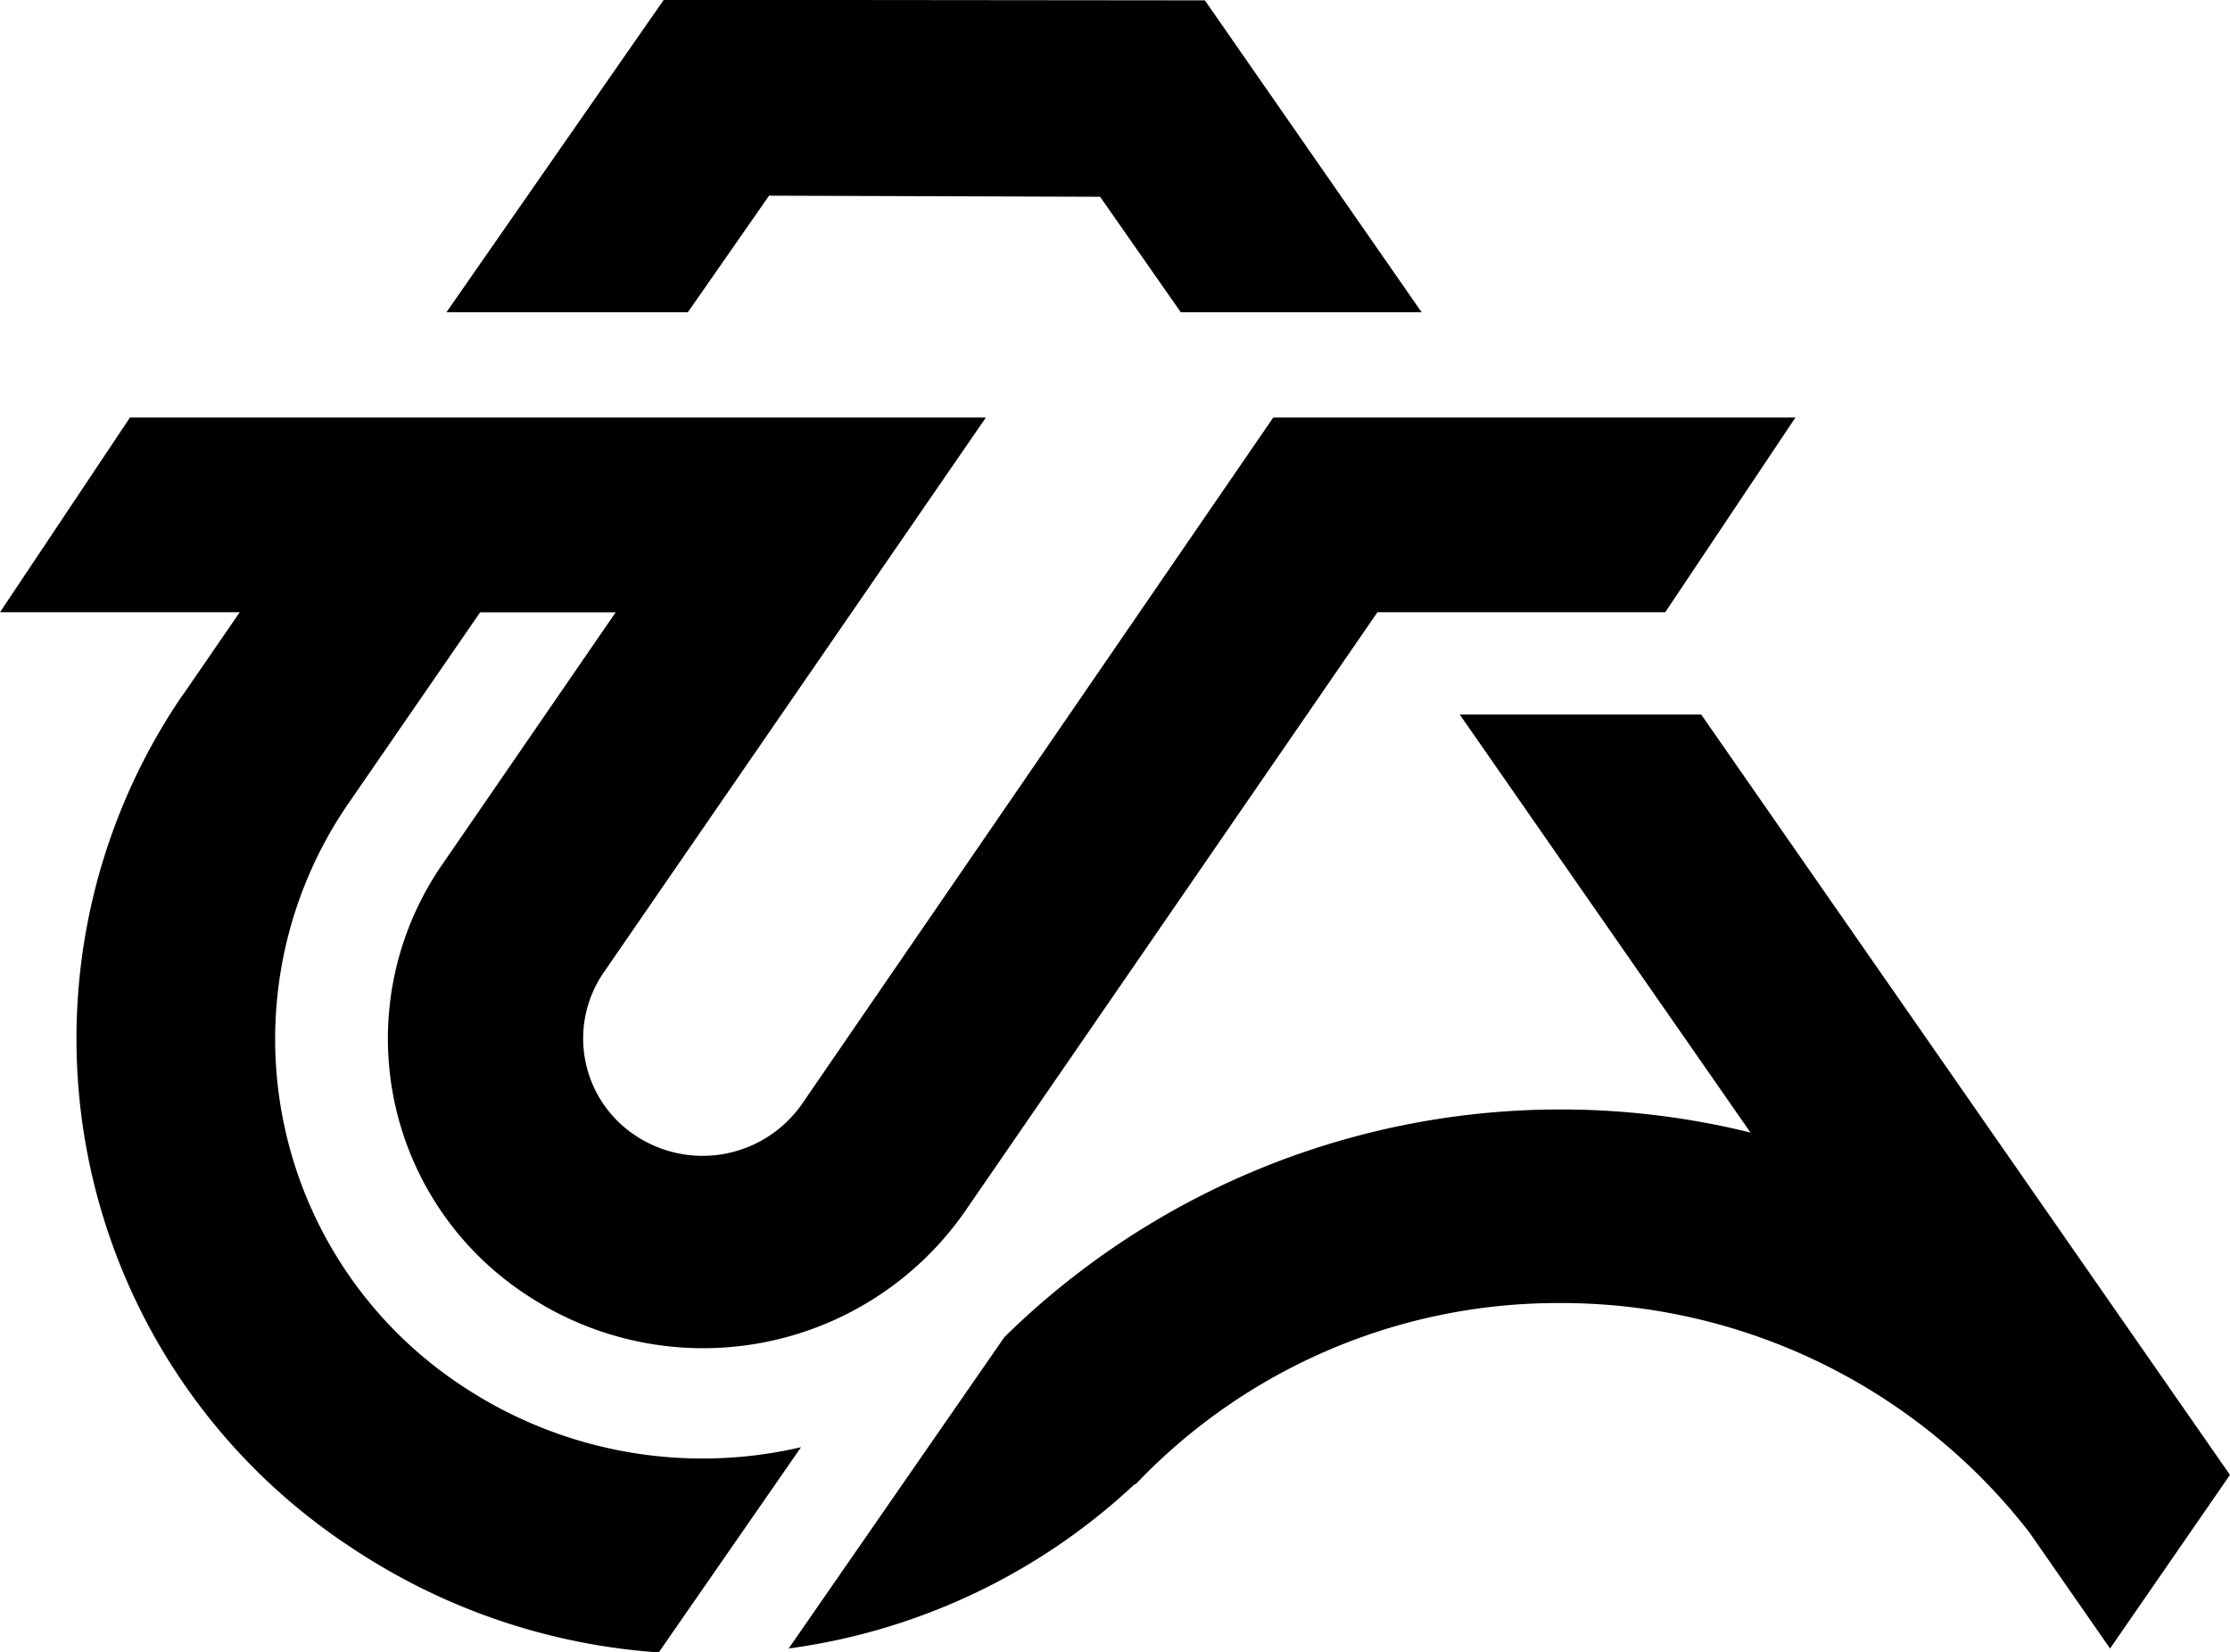 <svg xmlns="http://www.w3.org/2000/svg" width="48.812" height="36.168" viewBox="0 0 48.812 36.168">
  <g id="グループ_3490" data-name="グループ 3490" transform="translate(-5192 12.021)">
    <path id="パス_4164" data-name="パス 4164" d="M43.452,33.1l1.778-2.552,7.246.024L54.242,33.1h5.272l-4.745-6.827-11.844-.012L38.168,33.1Z" transform="translate(5163.604 -38.286)"/>
    <path id="パス_4165" data-name="パス 4165" d="M42.534,61.117a9.508,9.508,0,0,1-7.393-1.324,9.091,9.091,0,0,1-2.526-12.75l2.894-4.2h2.967l-3.8,5.526a6.7,6.7,0,0,0,1.851,9.415,6.982,6.982,0,0,0,9.588-1.818L55.15,42.841h6.3L64.3,38.579H52.87L42.558,53.6a2.654,2.654,0,0,1-3.642.7,2.545,2.545,0,0,1-.7-3.576L46.58,38.579H27.845L25,42.841h5.248l-1.226,1.782-.037.048A13.327,13.327,0,0,0,32.7,63.321a13.836,13.836,0,0,0,6.719,2.288Z" transform="translate(5167 -41.461)"/>
    <path id="パス_4166" data-name="パス 4166" d="M68.236,47.339H62.951l6.364,9.15a17.357,17.357,0,0,0-16.332,4.479l-4.721,6.814a13.758,13.758,0,0,0,7.577-3.6l.012.012a12.749,12.749,0,0,1,9.282-3.973,12.966,12.966,0,0,1,10.287,5.021l1.766,2.54,2.624-3.8Z" transform="translate(5161.001 -43.72)"/>
  </g>
</svg>

